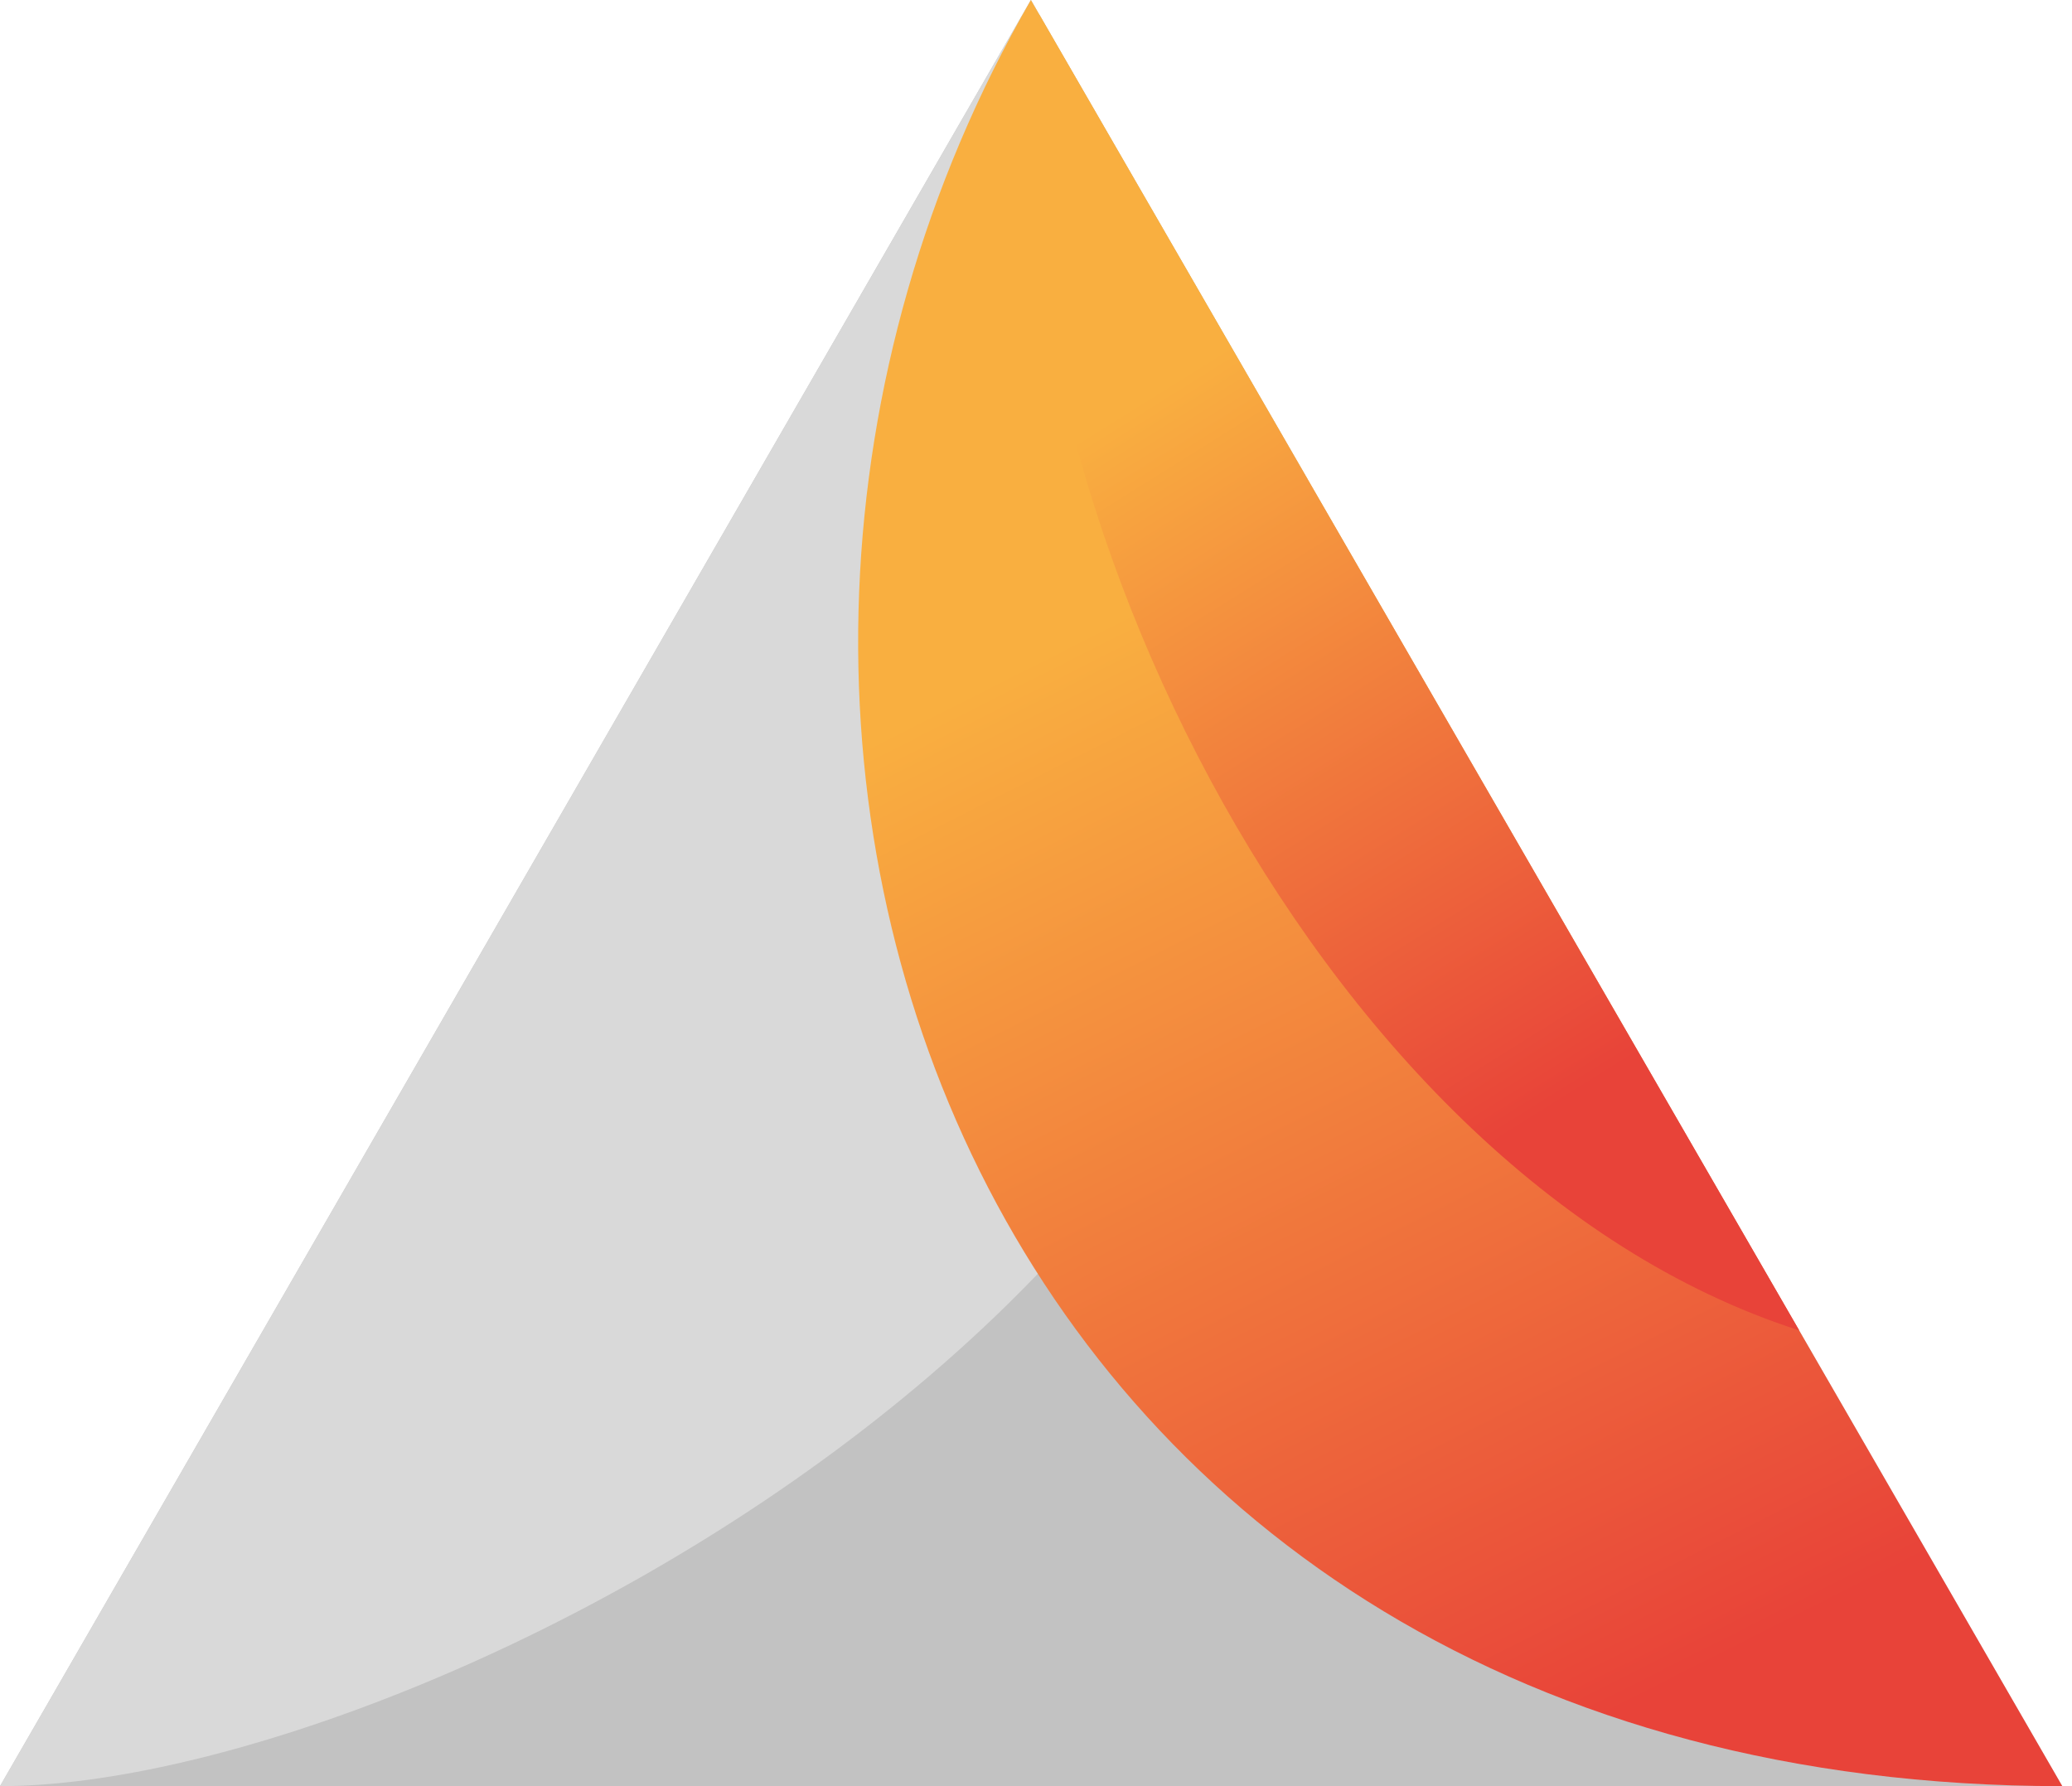 <?xml version="1.0" encoding="UTF-8"?>
<svg width="174" height="150" viewBox="0 0 174 150" fill="none" xmlns="http://www.w3.org/2000/svg">
<path d="M86.571 0L173.183 150H0L86.571 0Z" fill="#C2C2C2"/>
<path d="M86.571 0L0 150C36.305 150 123.672 104.22 109.796 40.204L86.571 0Z" fill="#D9D9D9"/>
<path d="M86.571 0C50.643 62.255 82.169 150 173.183 150L86.571 0Z" fill="url(#paint0_linear_59_76)"/>
<path d="M151.09 111.724L87.241 1.173C81.875 38.484 109.67 98.434 151.09 111.724Z" fill="url(#paint1_linear_59_76)"/>
<defs>
<linearGradient id="paint0_linear_59_76" x1="91.721" y1="52.942" x2="137.327" y2="143.175" gradientUnits="userSpaceOnUse">
<stop stop-color="#F9AF40"/>
<stop offset="0.998" stop-color="#E84339"/>
</linearGradient>
<linearGradient id="paint1_linear_59_76" x1="94.86" y1="34.251" x2="131.319" y2="92.595" gradientUnits="userSpaceOnUse">
<stop stop-color="#F9AF40"/>
<stop offset="0.998" stop-color="#E84339"/>
</linearGradient>
</defs>
</svg>
